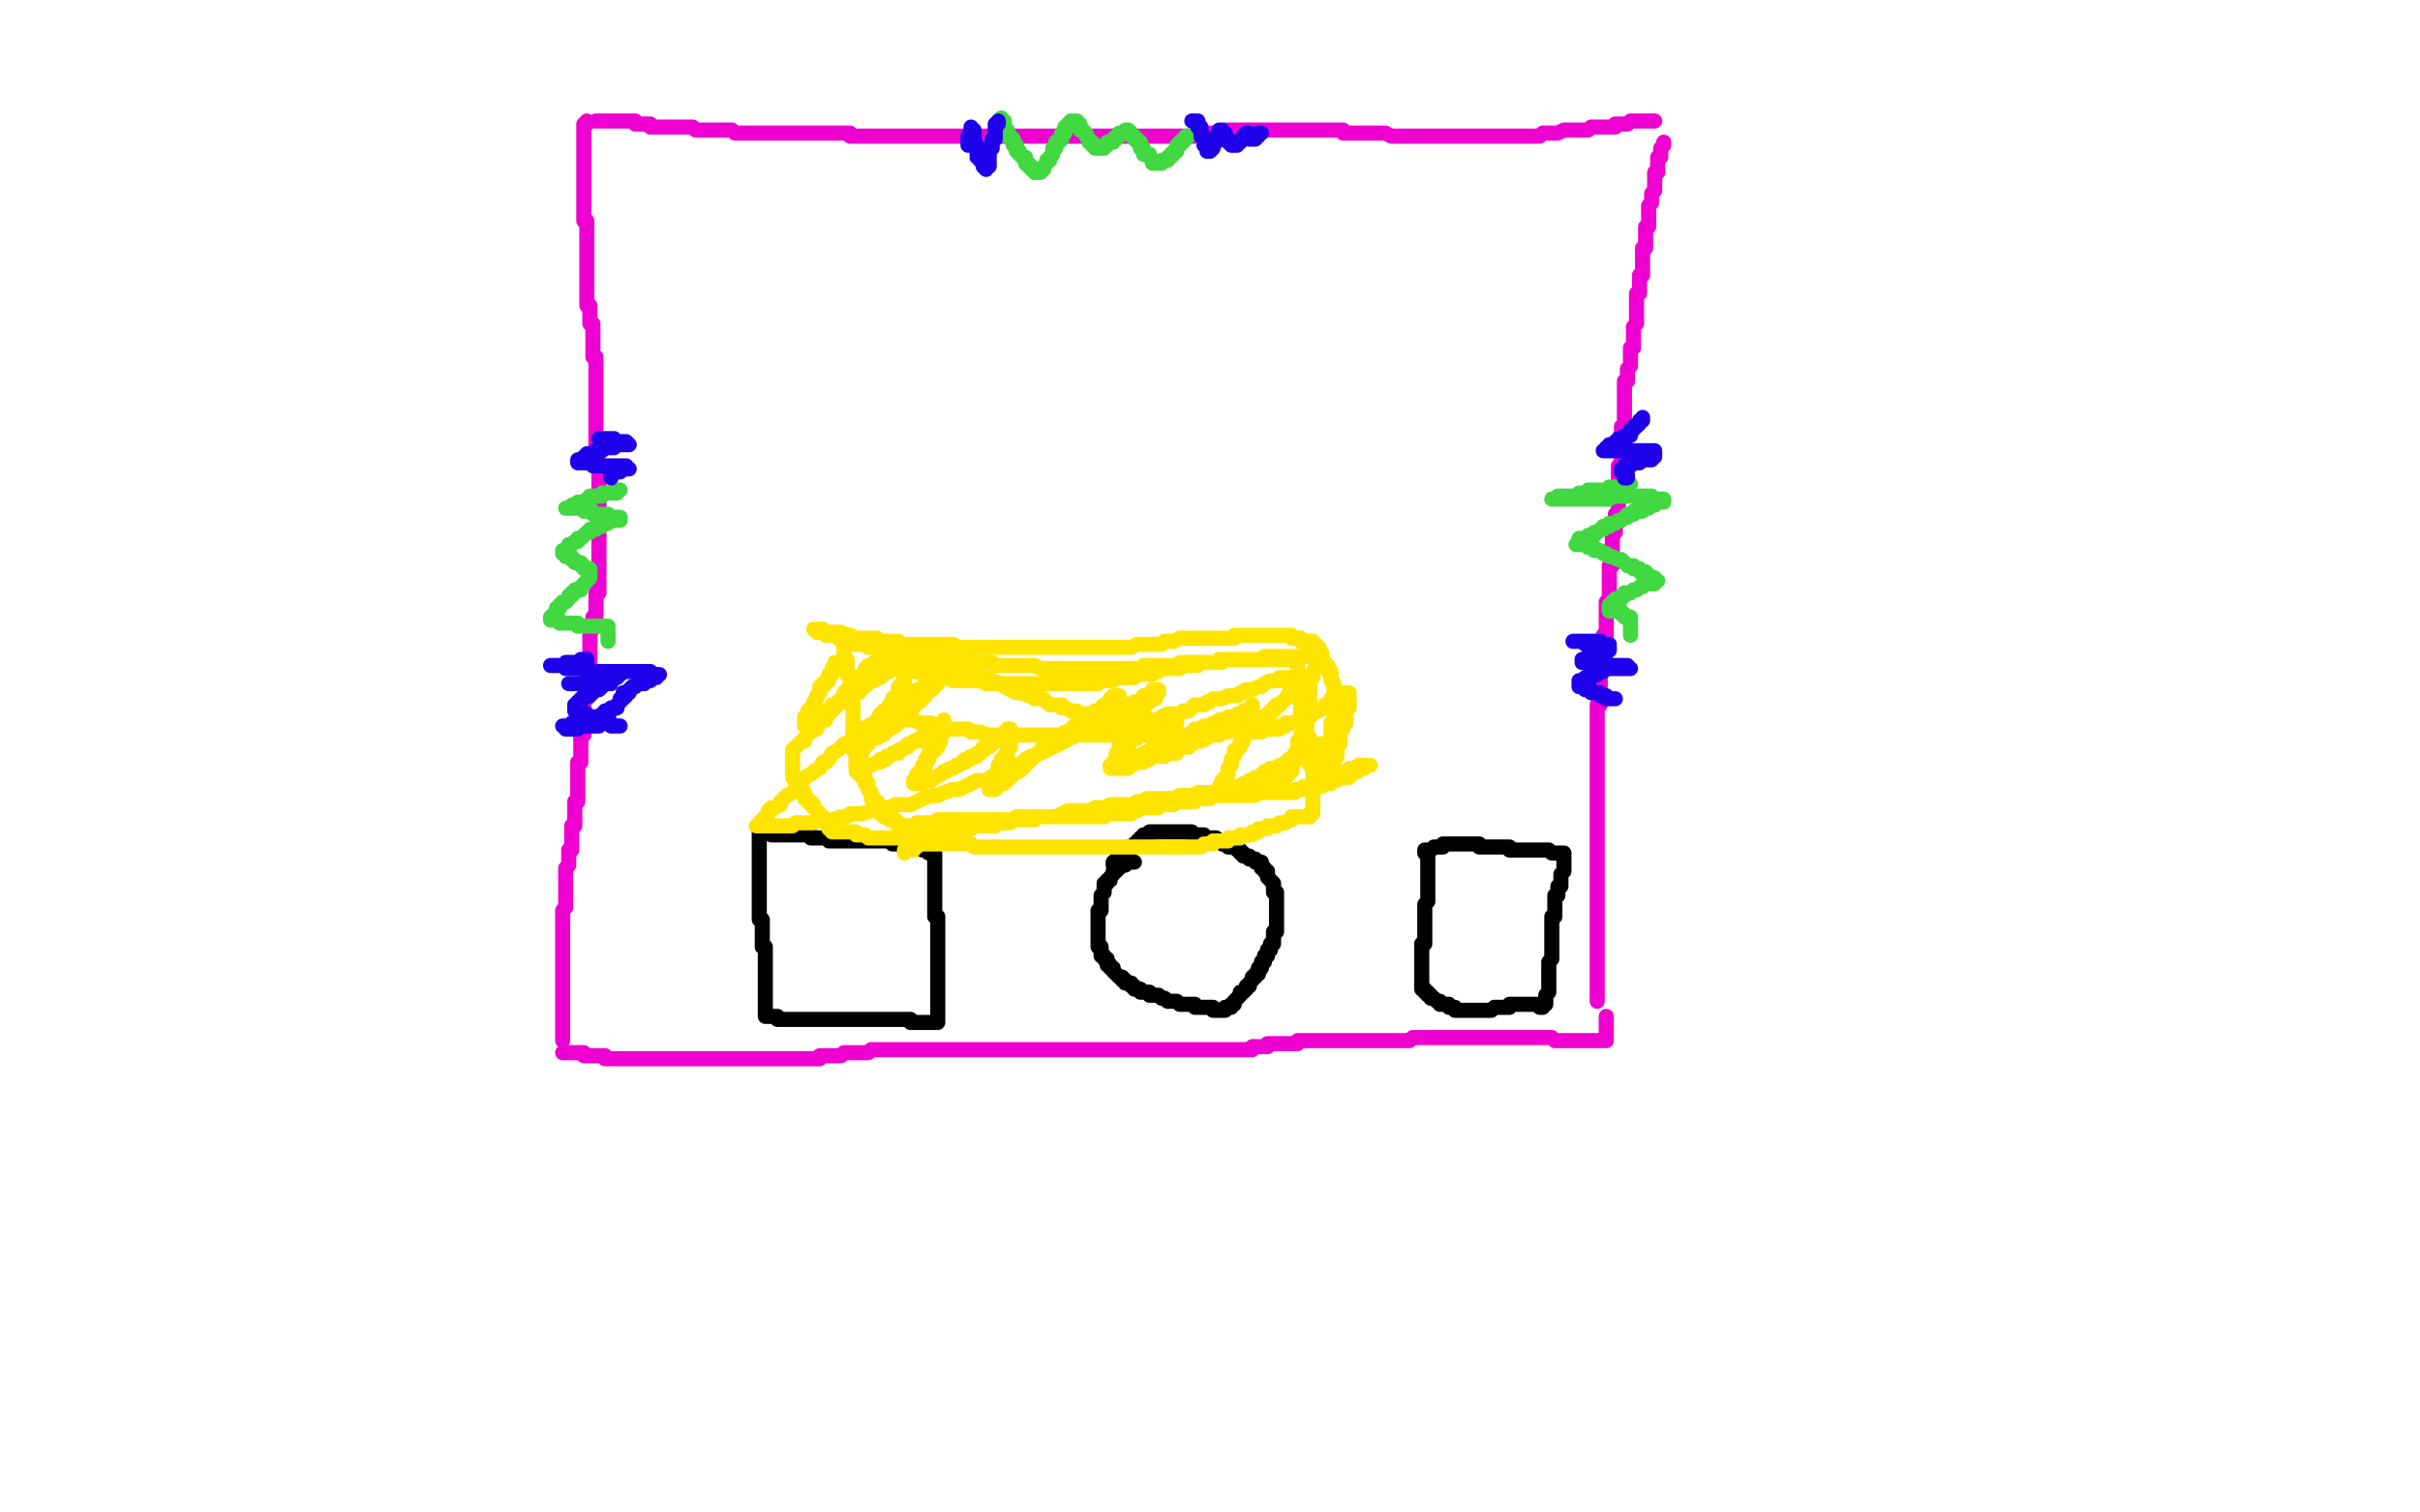 <?xml version="1.0" standalone="no"?>
<!DOCTYPE svg PUBLIC "-//W3C//DTD SVG 1.1//EN"
"http://www.w3.org/Graphics/SVG/1.1/DTD/svg11.dtd">

<svg width="800" height="500" version="1.1" xmlns="http://www.w3.org/2000/svg" xmlns:xlink="http://www.w3.org/1999/xlink" style="stroke-antialiasing: false"><desc>This SVG has been created on https://colorillo.com/</desc><rect x='0' y='0' width='800' height='500' style='fill: rgb(255,255,255); stroke-width:0' /><polyline points="547,40 546,40 546,40 545,40 545,40 544,40 544,40 543,40 543,40 542,40 542,40 541,40 541,40 540,40 540,40 539,40 539,40 538,41 538,41 537,41 537,41 536,41 536,41 535,41 535,41 534,41 534,41 534,42 534,42 533,42 533,42 532,42 532,42 531,42 531,42 530,42 530,42 529,42 529,42 528,42 528,42 527,42 527,42 526,42 526,42 525,43 525,43 524,43 524,43 523,43 523,43 522,43 522,43 521,43 521,43 520,43 520,43 519,43 519,43 518,43 518,43 517,43 517,43 515,44 515,44 513,44 513,44 512,44 512,44 510,44 510,44 509,45 509,45 508,45 508,45 507,45 507,45 506,45 506,45 505,45 505,45 503,45 503,45 496,45 495,45 493,45 492,45 490,45 489,45 488,45 487,45 486,45 485,45 484,45 483,45 482,45 480,45 479,45 477,45 476,45 474,45 473,45 472,45 471,45 470,45 469,45 468,45 467,45 465,45 464,45 463,45 462,45 461,45 460,45 458,44 457,44 456,44 455,44 454,44 453,44 452,44 451,44 450,44 449,44 448,44 447,44 446,44 445,44 444,44 444,43 443,43 442,43 441,43 440,43 439,43 438,43 437,43 436,43 435,43 434,43 433,43 432,43 431,43 430,43 429,43 428,43 427,43 426,43 425,43 424,43 423,43 422,43 421,43 420,43 419,43 418,43 417,43 416,43 415,43 414,43 412,43 410,43 409,43 408,43 407,43 406,43 405,43 404,44 403,44 402,44 401,44 400,44 399,44 398,44 397,44 396,44 395,45 394,45 393,45 392,45 391,45 389,45 388,45 387,45 386,45 385,45 384,45 383,45 382,45 381,45 380,45 379,45 378,45 377,45 376,45 375,45 374,45 373,45 372,45 371,45 370,45 369,45 368,45 367,45 366,45 365,45 364,45 363,45 362,45 361,45 360,45 359,45 358,45 357,45 356,45 355,45 354,45 353,45 352,45 351,45 350,45 349,45 348,45 347,45 346,45 345,45 344,45 343,45 342,45 341,45 340,45 339,45 338,45 337,45 336,45 335,45 334,45 333,45 332,45 331,45 330,45 329,45 328,45 327,45 326,45 325,45 324,45 323,45 322,45 321,45 320,45 319,45 318,45 317,45 316,45 315,45 314,45 313,45 312,45 311,45 310,45 309,45 308,45 307,45 306,45 305,45 304,45 303,45 302,45 301,45 300,45 299,45 298,45 297,45 296,45 295,45 294,45 293,45 292,45 291,45 290,45 289,45 288,45 287,45 286,45 285,45 284,45 283,45 282,45 281,45 281,44 280,44 279,44 278,44 277,44 276,44 275,44 274,44 273,44 272,44 271,44 270,44 269,44 268,44 267,44 266,44 265,44 264,44 263,44 262,44 261,44 260,44 259,44 258,44 257,44 256,44 255,44 254,44 253,44 252,44 251,44 250,44 249,44 248,44 247,44 246,44 245,44 244,44 243,44 242,43 241,43 240,43 239,43 238,43 237,43 236,43 235,43 234,43 233,43 232,43 231,43 230,43 229,42 228,42 227,42 226,42 225,42 224,42 223,42 222,42 221,42 220,42 219,42 218,42 217,42 216,42 215,42 215,41 214,41 213,41 212,41 211,41 210,41 210,40 209,40 208,40 207,40 206,40 205,40 204,40 203,40 202,40 201,40 200,40 199,40 198,40 197,40" style="fill: none; stroke: #ed00d0; stroke-width: 5; stroke-linejoin: round; stroke-linecap: round; stroke-antialiasing: false; stroke-antialias: 0; opacity: 1.0"/>
<polyline points="194,40 194,41 194,41 193,41 193,41 193,42 193,42 193,43 193,43 193,44 193,44 193,45 193,45 193,46 193,46 193,47 193,47 193,48 193,48 193,49 193,49 193,50 193,50 193,51 193,51 193,52 193,52 193,53 193,53 193,54 193,54 193,55 193,55 193,56 193,56 193,57 193,57 193,58 193,58 193,59 193,59 193,60 193,60 193,61 193,61 193,62 193,62 193,63 193,63 193,64 193,64 193,65 193,65 193,66 193,66 193,67 193,68 193,69 193,70 193,71 193,72 193,73 194,73 194,74 194,75 194,76 194,77 194,78 194,79 194,80 194,81 194,82 194,83 194,84 194,85 194,86 194,87 194,88 194,89 194,90 194,91 194,92 194,93 194,94 194,95 194,96 194,97 194,98 194,99 194,100 194,101 195,101 195,102 195,103 195,104 195,105 195,106 195,107 196,107 196,108 196,109 196,110 196,111 196,112 196,113 196,114 196,115 196,116 196,117 196,118 197,118 197,119 197,120 197,121 197,122 197,123 197,124 197,125 197,126 197,127 197,128 197,129 197,130 197,131 197,132 197,133 197,134 197,135 197,136 197,137 197,138 197,139 197,140 197,141 197,142 197,143 197,144 197,145 197,146 197,147 197,148 197,149 197,150 197,151 197,152 198,153 198,154 198,155 198,156 198,157 198,158 198,159 198,160 198,161 198,162 198,163 198,164 198,165 198,166 198,167 198,168 198,169 198,170 198,171 198,172 198,173 198,174 198,175 198,176 198,177 198,178 198,179 198,180 198,181 198,182 198,183 198,184 198,185 198,186 198,187 198,188 198,189 198,190 198,191 198,192 198,193 198,194 198,195 198,196 197,196 197,197 197,198 197,199 197,200 197,201 197,202 197,203 197,204 196,204 196,205 196,206 196,207 196,208 195,208 195,209 195,210 195,211 195,212 195,213 195,214 195,215 195,216 195,217 195,218 195,219 195,220 194,220 194,221 194,222 194,223 194,224 194,225 194,226 194,227 194,228 194,229 194,230 194,231 193,231 193,232 193,233 193,234 193,235 193,236 193,237 193,238 193,239 193,240 193,241 193,242 193,243 192,243 192,244 192,245 192,246 192,247 192,248 192,249 192,250 192,251 192,252 191,252 191,253 191,254 191,255 191,256 191,257 191,258 191,259 191,260 191,261 191,262 191,263 191,264 191,265 190,265 190,266 190,267 190,268 190,269 190,270 190,271 190,272 190,273 189,273 189,274 189,275 189,276 189,277 189,278 189,279 189,280 189,281 188,281 188,282 188,283 188,284 188,285 188,286 187,287 187,288 187,289 187,290 187,291 187,292 187,293 187,294 187,295 187,296 187,297 187,298 187,299 187,300 186,301 186,302 186,303 186,304 186,305 186,306 186,307 186,308 186,309 186,310 186,311 186,312 186,313 186,314 186,315 186,316 186,317 186,318 186,319 186,320 186,321 186,322 186,323 186,324 186,325 186,326 186,327 186,328 186,329 186,330 186,331 186,332 186,333 186,334 186,335 186,336 186,337 186,338 186,339 186,340 186,341 186,342 186,343 186,344" style="fill: none; stroke: #ed00d0; stroke-width: 5; stroke-linejoin: round; stroke-linecap: round; stroke-antialiasing: false; stroke-antialias: 0; opacity: 1.0"/>
<polyline points="550,47 550,48 550,48 549,49 549,49 549,50 549,50 549,51 549,51 549,52 549,52 548,52 548,52 548,53 548,53 548,54 548,54 548,55 548,55 548,56 548,56 548,57 548,57 547,57 547,57 547,58 547,58 547,59 547,59 547,60 547,60 547,61 547,61 547,62 547,62 547,63 547,63 546,64 546,64 546,65 546,65 546,66 546,66 546,67 546,67 545,68 545,68 545,69 545,69 545,70 545,70 545,71 545,71 545,72 545,72 545,73 545,73 545,74 545,74 545,75 545,75 544,75 544,75 544,76 544,76 544,77 544,77 544,78 544,78 544,79 544,79 544,80 544,80 544,81 544,81 544,82 544,82 543,82 543,82 543,83 543,83 543,84 543,84 543,85 543,85 543,86 543,86 543,87 543,87 543,88 543,88 543,89 543,89 543,90 543,90 543,91 543,91 542,91 542,91 542,92 542,92 542,93 542,93 542,94 542,95 542,96 542,97 541,97 541,98 541,99 541,100 541,101 541,102 541,103 541,104 541,105 541,106 541,107 540,108 540,109 540,110 540,111 540,112 540,113 540,114 540,115 539,115 539,116 539,117 539,118 539,119 539,120 539,121 538,122 538,123 538,124 538,125 538,126 537,126 537,127 537,128 537,129 537,130 537,131 537,132 537,133 537,134 537,135 537,136 537,137 537,138 537,139 537,140 537,141 536,141 536,142 536,143 536,144 536,145 536,146 536,147 536,148 536,149 536,150 536,151 536,152 536,153 536,154 535,154 535,155 535,156 535,157 535,158 535,159 535,160 535,161 535,162 535,163 535,164 535,165 535,166 535,167 535,168 535,169 535,170 534,170 534,171 534,172 534,173 534,174 534,175 534,176 533,176 533,177 533,178 533,179 533,180 533,181 533,182 533,183 533,184 533,185 533,186 533,187 532,187 532,188 532,189 532,190 532,191 532,192 532,193 532,194 532,195 532,196 532,197 532,198 532,199 531,199 531,200 531,201 531,202 531,203 531,204 531,205 531,206 531,207 531,208 531,209 531,210 530,210 530,211 530,212 530,213 530,214 530,215 530,216 530,217 530,218 529,218 529,219 529,220 529,221 529,222 529,223 529,224 529,225 529,226 529,227 529,228 529,229 529,230 529,231 529,232 529,233 528,233 528,234 528,235 528,236 528,237 528,238 528,239 528,240 528,241 528,242 528,243 528,244 528,245 528,246 528,247 528,248 528,249 528,250 528,251 528,252 528,253 528,254 528,255 528,256 528,257 528,258 528,259 528,260 528,261 528,262 528,263 528,264 528,265 528,266 528,267 528,268 528,269 528,270 528,271 528,272 528,273 528,274 528,275 528,276 528,277 528,278 528,279 528,280 528,281 528,282 528,283 528,284 528,285 528,286 528,287 528,288 528,289 528,290 528,291 528,292 528,293 528,294 528,295 528,296 528,297 528,298 528,299 528,300 528,301 528,302 528,303 528,304 528,305 528,306 528,307 528,308 528,309 528,310 528,311 528,312 528,313 528,314 528,315 528,316 528,317 528,318 528,319 528,320 528,321 528,322 528,323 528,324 528,325 528,326 528,327 528,328 528,329 528,330 528,331" style="fill: none; stroke: #ed00d0; stroke-width: 5; stroke-linejoin: round; stroke-linecap: round; stroke-antialiasing: false; stroke-antialias: 0; opacity: 1.0"/>
<polyline points="186,348 187,348 187,348 188,348 189,348 190,348 191,348 192,348 193,348 193,349 194,349 195,349 196,349 197,349 198,349 199,349 200,349 200,350 201,350 202,350 203,350 204,350 205,350 206,350 207,350 208,350 209,350 210,350 211,350 212,350 213,350 214,350 215,350 216,350 217,350 218,350 219,350 220,350 221,350 222,350 223,350 224,350 225,350 226,350 227,350 228,350 229,350 230,350 231,350 232,350 233,350 234,350 235,350 236,350 237,350 238,350 239,350 240,350 241,350 242,350 243,350 244,350 245,350 246,350 247,350 248,350 249,350 250,350 251,350 252,350 253,350 254,350 255,350 256,350 257,350 258,350 259,350 260,350 261,350 262,350 263,350 264,350 265,350 266,350 267,350 268,350 269,350 270,350 271,350 271,349 272,349 273,349 274,349 275,349 276,349 277,349 278,349 279,348 280,348 281,348 282,348 283,348 284,348 285,348 286,348 287,348 288,347 289,347 290,347 291,347 292,347 293,347 294,347 295,347 296,347 297,347 298,347 299,347 300,347 301,347 302,347 303,347 304,347 305,347 306,347 307,347 308,347 309,347 310,347 311,347 312,347 313,347 314,347 315,347 316,347 317,347 318,347 319,347 320,347 321,347 322,347 323,347 324,347 325,347 326,347 327,347 328,347 329,347 330,347 331,347 332,347 333,347 334,347 335,347 336,347 337,347 338,347 339,347 340,347 341,347 342,347 343,347 344,347 345,347 346,347 347,347 348,347 349,347 350,347 351,347 352,347 353,347 354,347 355,347 356,347 357,347 358,347 359,347 360,347 361,347 362,347 363,347 364,347 365,347 366,347 367,347 368,347 369,347 370,347 371,347 372,347 373,347 374,347 375,347 376,347 377,347 378,347 379,347 380,347 381,347 382,347 383,347 384,347 385,347 386,347 387,347 388,347 389,347 390,347 391,347 392,347 393,347 394,347 395,347 396,347 397,347 398,347 399,347 400,347 401,347 402,347 403,347 404,347 405,347 406,347 407,347 408,347 409,347 410,347 411,347 412,347 413,347 414,347 414,346 415,346 416,346 417,346 418,346 419,346 419,345 420,345 421,345 422,345 423,345 424,345 425,345 426,345 427,345 428,345 429,345 429,344 430,344 431,344 432,344 433,344 434,344 435,344 436,344 437,344 438,344 439,344 440,344 441,344 442,344 443,344 444,344 445,344 446,344 447,344 448,344 449,344 450,344 451,344 452,344 453,344 454,344 455,344 456,344 457,344 458,344 459,344 460,344 461,344 462,344 463,344 464,344 465,344 466,344 467,343 468,343 469,343 470,343 471,343 472,343 473,343 474,343 475,343 476,343 477,343 478,343 479,343 480,343 481,343 482,343 483,343 484,343 485,343 486,343 487,343 488,343 489,343 490,343 491,343 492,343 493,343 494,343 495,343 496,343 497,343 498,343 499,343 500,343 501,343 502,343 503,343 504,343 505,343 506,343 507,343 508,343 509,343 510,343 511,343 512,343 513,343 514,344 515,344 516,344 517,344 518,344 519,344 520,344 521,344 522,344 523,344 524,344 525,344 526,344 527,344 528,344 529,344 530,344 531,344 531,343 531,342 531,341 531,340 531,339 531,338 531,337 531,336" style="fill: none; stroke: #ed00d0; stroke-width: 5; stroke-linejoin: round; stroke-linecap: round; stroke-antialiasing: false; stroke-antialias: 0; opacity: 1.0"/>
<polyline points="205,162 204,162 204,162 204,163 204,163 203,163 203,163 202,163 202,163 201,163 201,163 200,163 200,163 199,163 199,163 199,164 199,164 198,164 198,164 197,164 197,164 196,164 196,164 195,164 195,164 195,165 195,165 194,165 194,165 194,166 194,166 193,166 193,166 192,166 192,166 191,166 191,166 191,167 191,167 190,167 190,167 189,167 189,167 188,168 188,168 187,168 187,168 188,168 189,168 190,168 191,168 192,168 193,168 193,169 194,169 195,169 196,169 196,170 197,170 198,170 199,170 200,170 201,170 201,171 202,171 203,171 204,171 205,171 205,172 204,172 203,172 202,172 201,172 201,173 200,173 199,174 198,174 197,174 197,175 196,175 195,175 195,176 194,176 193,177 192,178 191,178 191,179 190,179 189,180 188,180 188,181 188,182 187,182 186,182 186,183 187,183 187,184 188,184 189,184 189,185 190,185 190,186 191,186 192,186 192,187 193,187 193,188 194,188 195,188 195,189 195,190 195,191 194,192 193,193 192,194 192,195 191,195 190,195 190,196 189,196 189,197 188,197 188,198 187,199 186,199 185,200 185,201 184,201 184,202 184,203 183,203 183,204 182,204 182,205 183,205 184,205 185,205 185,206 186,206 187,206 188,206 189,206 190,206 191,206 191,207 192,207 193,207 194,207 195,207 196,207 197,207 198,207 199,207 200,207 201,207 201,208 201,209 201,210 201,211 201,212" style="fill: none; stroke: #41d841; stroke-width: 5; stroke-linejoin: round; stroke-linecap: round; stroke-antialiasing: false; stroke-antialias: 0; opacity: 1.0"/>
<polyline points="331,39 331,40 331,40 332,40 332,40 332,41 332,41 332,42 332,42 332,43 332,43 333,43 333,43 333,44 333,44 333,45 333,45 334,45 334,45 334,46 334,46 335,46 335,46 335,47 335,47 335,48 335,48 336,48 336,48 336,49 336,49 336,50 336,50 337,50 337,50 337,51 337,51 338,52 338,52 339,52 339,52 339,53 339,53 339,54 339,54 340,54 340,54 340,55 340,55 341,55 341,55 341,56 341,56 342,56 342,56 342,57 342,57 343,57 344,57 344,56 345,56 345,55 346,54 346,53 347,53 347,52 348,51 348,50 348,49 349,49 349,48 349,47 350,47 350,46 351,46 351,45 351,44 352,44 352,43 352,42 353,42 353,41 354,41 354,40 355,40 356,40 356,41 357,41 357,42 357,43 358,43 359,44 359,45 360,46 360,47 361,47 361,48 362,48 362,49 363,49 364,49 365,49 365,48 366,48 366,47 367,47 368,47 368,46 369,46 369,45 370,45 370,44 371,44 372,44 372,43 373,43 374,44 374,45 375,45 375,46 376,46 376,47 377,47 377,48 377,49 378,49 378,50 378,51 379,51 380,51 380,52 381,53 381,54 382,54 383,54 384,54 384,53 385,53 386,53 386,52 387,52 387,51 388,51 388,50 389,50 389,49 389,48 390,48 390,47 391,47 391,46 392,46 392,45 393,45" style="fill: none; stroke: #41d841; stroke-width: 5; stroke-linejoin: round; stroke-linecap: round; stroke-antialiasing: false; stroke-antialias: 0; opacity: 1.0"/>
<polyline points="539,160 538,160 538,160 537,161 537,161 536,161 536,161 534,161 534,161 533,161 533,161 532,161 532,161 532,162 532,162 531,162 531,162 530,162 530,162 529,162 529,162 528,162 528,162 527,162 527,162 526,162 526,162 525,162 525,162 525,163 525,163 524,163 524,163 523,163 523,163 522,163 522,163 521,164 521,164 520,164 520,164 519,164 519,164 518,164 518,164 517,164 517,164 516,164 516,164 515,164 515,164 515,165 515,165 514,165 514,165 513,165 513,165 514,165 515,165 516,165 517,165 518,165 519,165 520,165 521,165 522,165 523,165 524,165 525,165 526,165 527,165 528,165 529,165 530,165 531,165 532,165 533,164 535,164 537,164 538,164 540,164 541,164 542,164 543,164 544,164 545,164 546,164 546,165 547,165 548,165 549,165 550,165 550,166 549,166 548,166 547,166 547,167 546,167 545,168 544,168 543,168 543,169 542,169 541,169 540,169 540,170 539,170 538,170 538,171 537,171 536,172 535,172 534,173 533,173 532,173 532,174 531,174 530,174 530,175 529,175 528,176 527,176 527,177 526,177 525,177 525,178 524,178 523,178 522,178 522,179 521,180 522,180 523,180 524,180 525,181 526,181 527,181 527,182 528,182 529,182 530,183 531,183 532,184 533,184 535,185 536,185 537,186 538,187 539,187 540,187 540,188 541,188 542,188 542,189 543,189 544,189 544,190 545,190 545,191 546,191 547,191 547,192 548,192 547,192 547,193 546,193 545,193 544,193 543,193 543,194 542,194 541,195 540,195 539,196 538,196 537,196 537,197 536,197 536,198 535,198 534,198 534,199 533,199 533,200 532,200 532,201 532,202 533,202 534,202 535,202 536,202 536,203 537,203 537,204 538,204 539,204 539,205 539,206 539,207 539,208 539,209 539,210" style="fill: none; stroke: #41d841; stroke-width: 5; stroke-linejoin: round; stroke-linecap: round; stroke-antialiasing: false; stroke-antialias: 0; opacity: 1.0"/>
<polyline points="330,40 330,41 330,41 329,41 329,41 329,42 329,42 329,43 329,43 329,44 329,44 329,45 329,45 329,46 329,46 328,46 328,46 328,47 328,47 328,48 328,48 328,49 328,49 327,49 327,49 327,50 327,50 327,51 327,51 327,52 327,52 327,53 327,53 327,54 327,54 327,55 327,55 326,55 326,55 326,56 326,56 325,55 325,54 325,53 324,53 324,52 323,52 323,51 323,50 323,49 323,48 322,47 322,46 322,45 322,44 322,43 321,43 321,42 321,43 321,44 321,45 321,46 321,47 321,46 321,45 320,45 320,46 320,47 320,48" style="fill: none; stroke: #1e00e9; stroke-width: 5; stroke-linejoin: round; stroke-linecap: round; stroke-antialiasing: false; stroke-antialias: 0; opacity: 1.0"/>
<polyline points="394,40 395,40 395,40 396,40 396,40 396,41 396,41 396,42 396,42 397,42 397,42 397,43 397,43 397,44 397,44 397,45 397,45 398,45 398,45 398,46 398,46 398,47 398,47 398,48 398,48 399,48 399,48 399,49 399,49 399,50 399,50 400,50 400,50 401,49 401,48 402,47 402,46 402,45 403,45 403,44 403,43 404,43 404,44 405,44 405,45 405,46 406,46 406,47 407,47 407,48 408,48 409,48 409,47 410,47 410,46 411,46 411,45 412,44 413,44 413,45 413,46 414,46 415,46 415,45 416,45 416,44 417,44" style="fill: none; stroke: #1e00e9; stroke-width: 5; stroke-linejoin: round; stroke-linecap: round; stroke-antialiasing: false; stroke-antialias: 0; opacity: 1.0"/>
<polyline points="543,138 543,139 543,139 542,139 542,139 542,140 542,140 541,141 541,141 540,141 540,141 540,142 540,142 539,142 539,142 539,143 539,143 539,144 539,144 538,144 538,144 537,144 537,144 537,145 537,145 536,145 536,145 535,145 535,145 535,146 535,146 534,146 534,146 534,147 534,147 533,147 533,147 532,147 532,147 532,148 531,148 531,149 530,149 531,149 532,149 533,149 534,149 535,149 536,149 537,149 538,149 539,149 540,149 541,149 542,149 543,149 544,149 545,149 546,149 547,149 547,150 547,151 546,151 546,152 545,152 544,152 543,152 542,153 541,153 540,153 539,154 538,154 537,154 537,155 536,155 536,156 537,156 537,157 538,157 538,158 537,158" style="fill: none; stroke: #1e00e9; stroke-width: 5; stroke-linejoin: round; stroke-linecap: round; stroke-antialiasing: false; stroke-antialias: 0; opacity: 1.0"/>
<polyline points="532,213 531,213 531,213 530,213 530,213 529,213 529,213 529,212 529,212 528,212 528,212 527,212 527,212 526,212 526,212 525,212 525,212 524,212 524,212 523,212 523,212 522,212 522,212 521,212 521,212 520,212 520,212 521,212 522,212 523,212 524,212 524,213 525,213 526,213 527,213 528,213 529,213 530,213 531,213 531,214 532,214 532,215 531,215 531,216 530,216 529,216 528,216 527,217 526,217 525,217 524,218 523,218 523,219 524,219 525,219 526,219 526,220 527,220 528,220 530,220 531,220 532,220 533,220 534,220 535,220 536,220 537,220 538,220 538,221 539,221 538,221 537,221 536,221 535,221 534,221 533,221 532,221 531,221 530,222 529,222 528,223 527,223 526,223 526,224 525,224 524,224 524,225 523,225 522,225 522,226 522,227 523,227 524,227 524,228 525,228 526,228 526,229 527,229 528,229 529,229 529,230 530,230 531,230 531,231 532,231 533,231 534,231" style="fill: none; stroke: #1e00e9; stroke-width: 5; stroke-linejoin: round; stroke-linecap: round; stroke-antialiasing: false; stroke-antialias: 0; opacity: 1.0"/>
<polyline points="194,219 194,218 194,218 193,218 193,218 192,218 192,218 192,219 192,219 191,219 191,219 190,219 190,219 189,219 189,219 188,219 188,219 187,219 187,219 187,220 187,220 186,220 186,220 185,220 185,220 184,220 184,220 183,220 183,220 182,220 183,220 184,220 185,220 186,220 187,221 188,221 189,221 191,221 192,221 193,221 194,222 195,222 196,222 197,222 198,222 199,222 200,222 202,222 203,222 204,222 205,222 206,222 208,222 209,222 210,222 211,222 212,222 213,222 214,222 215,222 215,223 216,223 217,223 218,223 217,223 217,224 216,224 215,224 215,225 214,225 213,225 213,226 212,226 211,226 210,227 209,227 208,228 208,229 207,229 206,229 206,230 207,230 206,231 205,231 205,232 204,233 204,234 203,234 202,234 202,235 201,235 200,235 200,236 199,236 198,237 197,237 196,238 195,238 194,238 193,239 192,239 191,239 190,239 189,239 189,240 188,240 187,240 186,240 187,240 188,240 189,240 190,240 191,240 192,240 193,240 194,240 195,240 196,240 197,240 198,240 197,240 196,240 195,240 194,240 193,240 192,240 191,241 190,241 189,241 188,241 187,241" style="fill: none; stroke: #1e00e9; stroke-width: 5; stroke-linejoin: round; stroke-linecap: round; stroke-antialiasing: false; stroke-antialias: 0; opacity: 1.0"/>
<polyline points="201,145 200,145 200,145 199,145 199,145 198,145 198,145 199,145 200,145 201,145 202,145 203,145 203,146 204,146 205,146 206,146 207,146 208,147 207,147 206,147 205,147 204,147 203,147 203,148 202,148 201,148 200,148 199,149 198,149 197,149 197,150 196,150 195,150 194,150 194,151 193,151 193,152 192,152 191,152 191,153 192,153 193,153 194,153 195,153 196,153 196,154 197,154 198,154 199,154 200,154 201,154 202,154 203,154 204,154 205,154 206,154 207,154 207,155 208,155 207,155 206,155 205,155 205,156 204,156 203,156 202,156 202,157 202,158" style="fill: none; stroke: #1e00e9; stroke-width: 5; stroke-linejoin: round; stroke-linecap: round; stroke-antialiasing: false; stroke-antialias: 0; opacity: 1.0"/>
<polyline points="205,223 204,223 204,223 204,224 204,224 203,224 203,224 202,224 202,224 201,224 201,224 200,224 200,224 199,224 199,224 198,224 198,224 198,225 198,225 197,225 197,225 196,225 196,225 195,225 195,225 194,225 194,225 193,226 193,226 192,226 192,226 191,226 191,226 190,226 190,226 189,226 189,226 188,226 188,226 189,226 189,226 190,226 190,226 191,226 192,226 193,226 194,226 195,226 196,226 197,226 198,226 199,226 200,226 201,226 202,226 201,226 200,226 199,226 199,227 198,228 197,228 196,229 195,229 195,230 194,230 193,230 193,231 192,231 192,232 191,232 191,233 190,233 190,234 190,235 191,235 192,236 193,236 194,236 194,237 195,237 196,237 197,237 197,238 198,238 199,238 200,238 200,239 201,239 202,239 202,240 203,240 204,240 205,240" style="fill: none; stroke: #1e00e9; stroke-width: 5; stroke-linejoin: round; stroke-linecap: round; stroke-antialiasing: false; stroke-antialias: 0; opacity: 1.0"/>
<polyline points="251,273 251,274 251,274 251,275 251,275 251,276 251,276 251,277 251,277 251,278 251,278 251,279 251,279 251,280 251,280 251,281 251,281 251,282 251,282 251,283 251,283 251,284 251,284 251,285 251,285 251,286 251,286 251,287 251,287 251,288 251,288 251,289 251,289 251,290 251,290 251,291 251,291 251,292 251,292 251,293 251,293 251,294 251,294 251,295 251,295 251,296 251,297 251,298 251,299 251,300 251,301 251,302 251,303 251,304 252,304 252,305 252,306 252,307 252,308 252,309 252,312 252,313 253,313 253,314 253,315 253,316 253,317 253,318 253,319 253,320 253,321 253,322 253,323 253,324 253,325 253,326 253,327 253,328 253,329 253,330 253,331 253,332 253,333 253,334 253,335 253,336 254,336 255,336 256,336 257,336 257,337 258,337 259,337 260,337 261,337 262,337 263,337 264,337 265,337 266,337 267,337 268,337 269,337 270,337 271,337 272,337 273,337 274,337 275,337 276,337 277,337 278,337 279,337 280,337 281,337 282,337 283,337 284,337 285,337 286,337 287,337 288,337 289,337 290,337 291,337 292,337 293,337 294,337 295,337 296,337 297,337 298,337 299,337 300,337 301,337 301,338 302,338 303,338 304,338 305,338 306,338 307,338 308,338 309,338 310,338 310,337 310,336 310,335 310,334 310,333 310,332 310,331 310,330 310,329 310,328 310,327 310,326 310,325 310,324 310,323 310,322 310,321 310,320 310,319 310,318 310,317 310,316 310,315 310,314 310,313 310,312 310,311 310,310 310,309 310,308 310,307 310,306 310,305 310,304 310,303 309,303 309,302 309,301 309,300 309,299 309,298 309,297 309,296 309,295 309,294 309,293 309,292 309,291 309,290 309,289 309,288 309,287 309,286 309,285 309,284 309,283 309,282 308,282 307,282 307,281 306,281 305,281 305,280 304,280 303,280 302,280 301,279 300,279 299,279 298,279 297,279 296,279 295,279 294,278 293,278 292,278 291,278 290,278 289,278 288,278 287,278 286,278 285,278 284,278 283,278 282,278 281,278 280,278 279,278 278,278 277,278 276,278 275,278 274,278 274,277 272,277 271,277 270,277 269,277 268,277 268,276 267,276 266,276 265,276 264,276 263,276 262,276 261,276 260,276 259,276 258,276 257,276 256,276 255,276" style="fill: none; stroke: #000000; stroke-width: 5; stroke-linejoin: round; stroke-linecap: round; stroke-antialiasing: false; stroke-antialias: 0; opacity: 1.0"/>
<polyline points="472,282 472,283 472,283 472,284 472,284 472,285 472,285 472,286 472,286 472,287 472,287 472,288 472,288 472,289 472,289 472,290 472,290 472,291 472,291 472,292 472,292 472,293 472,293 472,294 472,294 472,295 472,295 472,296 472,296 472,297 472,297 472,298 472,298 471,299 471,299 471,300 471,300 471,301 471,301 471,302 471,302 471,303 471,303 471,304 471,304 471,305 471,305 471,306 471,306 471,307 471,307 471,308 471,308 471,309 471,309 471,310 471,310 471,311 471,311 471,312 471,312 470,312 470,312 470,313 470,313 470,314 470,314 470,315 470,315 470,316 470,316 470,317 470,317 470,318 470,318 470,319 470,319 470,320 470,320 470,321 470,321 470,322 470,322 470,323 470,324 470,325 470,326 470,327 471,327 471,328 472,328 472,329 473,329 473,330 474,330 475,331 476,331 476,332 477,332 478,332 479,332 479,333 480,333 481,333 481,334 482,334 483,334 484,334 485,334 486,334 487,334 488,334 489,334 490,334 491,334 492,334 493,334 494,333 495,333 496,333 497,333 498,333 499,333 499,332 500,332 501,332 502,332 503,332 504,332 505,332 506,332 507,332 508,332 509,333 510,333 510,332 511,332 511,331 511,330 511,329 512,328 512,327 512,326 512,325 512,324 512,323 512,322 512,321 512,320 512,319 512,318 513,317 513,316 513,315 513,314 513,313 513,312 513,311 513,309 513,308 513,307 513,306 513,305 513,304 513,303 514,303 514,302 514,301 514,300 514,299 514,298 514,297 514,296 515,296 515,295 515,294 515,293 516,293 516,292 516,291 516,290 516,289 517,288 517,287 517,286 517,285 517,284 517,283 517,282 516,282 515,282 514,282 513,282 512,281 511,281 510,281 509,281 508,281 507,281 506,281 505,281 504,281 503,281 502,281 501,281 500,281 499,281 499,280 498,280 497,280 496,280 495,280 494,280 493,280 492,280 491,280 490,280 489,280 489,279 488,279 487,279 486,279 485,279 484,279 483,279 482,279 481,279 480,279 479,279 478,279 477,279 477,280 476,280 475,280 474,280 473,281 472,281 471,281 471,282" style="fill: none; stroke: #000000; stroke-width: 5; stroke-linejoin: round; stroke-linecap: round; stroke-antialiasing: false; stroke-antialias: 0; opacity: 1.0"/>
<polyline points="375,285 374,285 374,285 373,285 373,285 372,285 372,285 372,286 372,286 371,286 371,286 370,286 370,286 370,287 370,287 369,287 369,287 369,288 369,288 368,288 368,288 368,289 368,289 367,290 367,290 367,291 367,291 366,291 366,291 366,292 366,292 365,292 365,292 365,293 365,293 365,294 365,294 365,295 365,295 364,296 364,296 364,297 364,297 364,298 364,298 364,299 364,299 364,300 364,300 364,301 364,301 363,301 363,301 363,302 363,302 363,303 363,304 363,305 363,306 363,307 363,308 363,309 363,310 363,311 363,312 363,313 364,313 364,314 364,315 364,316 365,316 365,317 366,317 366,318 366,319 367,319 367,320 368,320 368,321 369,322 370,323 371,323 371,324 372,324 372,325 373,325 374,325 374,326 375,326 375,327 376,327 377,327 377,328 378,328 379,328 380,328 380,329 381,329 382,329 383,329 384,330 385,330 386,331 387,331 388,331 389,331 390,332 391,332 392,332 393,332 394,332 395,332 395,333 396,333 397,333 398,333 399,333 400,333 401,333 401,334 402,334 403,334 404,334 405,334 405,333 406,333 407,333 407,332 408,332 408,331 409,330 410,329 410,328 411,328 412,327 412,326 413,326 413,325 414,324 414,323 415,323 415,322 416,322 416,321 416,320 417,320 417,319 417,318 418,318 418,317 418,316 419,316 419,315 419,314 420,314 420,313 420,312 421,312 421,311 421,310 421,309 421,308 422,308 422,307 422,306 422,305 422,304 422,303 422,302 422,301 422,300 422,299 422,298 422,297 422,296 422,295 421,295 421,294 421,293 421,292 420,291 419,290 419,289 419,288 418,288 418,287 417,287 417,286 417,285 416,285 415,285 415,284 414,284 413,284 413,283 412,283 411,283 411,282 410,282 410,281 409,281 408,280 407,280 406,280 406,279 405,279 404,279 404,278 403,278 402,278 402,277 401,277 400,277 399,277 398,277 398,276 397,276 396,276 395,276 394,276 394,275 393,275 392,275 391,275 390,275 389,275 388,275 387,275 386,275 385,275 384,275 383,275 382,275 381,275 380,275 380,276 379,276 378,276 378,277 377,277 377,278 376,278 376,279 375,279 375,280 374,280 373,280 373,281 372,282 371,282 371,283 370,284 369,284 369,285 368,285 368,286" style="fill: none; stroke: #000000; stroke-width: 5; stroke-linejoin: round; stroke-linecap: round; stroke-antialiasing: false; stroke-antialias: 0; opacity: 1.0"/>
<polyline points="276,219 276,220 276,220 276,221 276,221 275,221 275,221 275,222 275,222 275,223 275,223 274,223 274,223 274,224 274,224 274,225 274,225 273,225 273,225 273,226 273,226 272,226 272,226 272,227 272,227 271,227 271,227 271,228 271,228 271,229 271,229 270,230 270,230 270,231 270,231 269,232 269,232 269,233 269,233 269,234 269,234 268,234 268,234 268,235 268,235 267,235 267,235 267,236 267,236 267,237 267,237 266,237 266,237 266,238 266,238 266,239 266,239 266,240 267,239 268,239 269,239 270,238 271,237 272,237 272,236 273,236 273,235 274,235 275,235 276,234 276,233 277,233 277,232 279,232 280,231 281,231 281,230 282,229 283,229 284,229 284,228 285,227 286,227 287,226 288,225 289,225 290,224 291,224 291,223 292,223 293,222 294,222 294,221 295,221 296,221 297,221 298,221 298,220 298,221 298,222 299,222 299,223 299,224 299,225 299,226 298,226 298,227 297,227 297,228 297,229 296,230 296,231 295,231 295,232 294,233 294,234 293,235 292,236 292,237 291,238 291,239 290,240 290,241 289,241 289,242 289,243 288,243 288,244 287,245 287,246 286,247 285,248 285,249 284,250 284,251 284,252 283,252 283,253 283,254 283,255 284,255 284,254 285,254 286,254 287,253 288,253 290,252 291,252 291,251 293,251 293,250 294,250 295,249 296,249 297,249 297,248 298,248 299,247 300,247 300,246 301,246 302,245 303,245 304,245 304,244 305,244 306,243 306,242 307,242 308,242 308,241 309,241 309,240 310,240 311,239 312,239 312,238 312,239 312,240 312,241 312,242 311,243 311,244 311,245 310,245 310,246 310,247 309,247 309,248 308,248 308,249 307,249 307,250 307,251 306,251 306,252 306,253 305,253 305,254 304,255 304,256 303,256 303,257 303,258 302,258 302,259 303,259 304,259 305,259 305,258 306,258 307,258 308,258 308,257 309,257 311,256 312,255 313,255 314,254 315,254 316,253 317,253 318,252 319,252 319,251 320,251 321,251 321,250 322,250 323,250 323,249 324,249 325,248 325,247 326,247 327,247 327,246 328,246 329,245 330,245 330,244 330,243 332,243 332,242 333,242 333,241 334,241 334,242 334,243 334,244 334,245 334,246 334,247 333,248 333,249 333,250 332,250 332,251 331,251 331,252 331,253 330,253 330,254 330,255 329,256 329,257 329,258 328,258 328,259 328,260 328,261 327,261 328,261 329,261 330,260 330,259 331,259 332,259 332,258 333,258 334,257 335,256 336,255 337,255 337,254 338,254 338,253 339,253 340,252 341,251 342,250 343,249 344,249 344,248 345,247 347,246 348,246 348,245 349,245 349,244 350,243 351,243 352,242 353,242 354,241 355,241 355,240 356,239 357,239 357,238 358,238 359,238 359,237 360,237 361,237 361,236 362,235 363,235 364,235 364,234 365,234 365,233 366,233 367,232 367,231 368,231 368,230 369,230 370,230 370,231 370,232 371,232 371,233 371,234 371,235 371,236 371,237 371,238 371,239 371,240 371,241 371,242 371,243 371,244 371,245 370,245 370,246 370,247 370,248 370,249 369,249 369,250 369,251 370,251 371,251 372,251 373,251 374,251 375,251 376,250 377,250 378,249 379,249 380,248 381,248 382,247 383,247 385,246 386,245 387,245 388,245 388,244 389,244 390,244 391,243 392,243 393,243 394,242 395,242 395,241 396,241 397,241 398,241 398,240 399,240 400,240 401,240 401,239 402,239 403,238 404,238 405,238 406,237 407,237 408,237 409,237 409,236 410,236 411,236 411,235 412,235 413,234 414,234 414,233 414,234 414,235 414,236 414,237 414,238 414,239 414,240 413,240 413,241 412,241 412,242 412,243 411,243 411,244 411,245 410,245 410,246 410,247 409,248 408,248 408,249 408,250 407,251 407,252 407,253 406,254 406,255 406,256 405,257 404,258 404,259 404,260 403,260 403,261 404,261 405,261 406,261 407,261 408,261 409,261 409,260 410,260 411,259 412,259 413,259 413,258 414,258 415,257 416,257 417,257 417,256 418,256 418,255 419,255 420,255 420,254 421,254 422,254 423,253 424,253 425,252 426,252 426,251 427,251 428,251 428,250 429,250 430,250 430,249 431,249 432,249 433,249 433,248 434,248 434,247 435,247 435,246 436,246 437,246 437,247 437,248 437,249 437,250 437,251 437,252 436,252 436,253 436,254 436,255 436,256 436,257 435,257 435,258 435,259 435,260 436,260 437,260 437,259 438,259 439,259 440,259 440,258 441,258 442,258 443,257 444,257 445,257 446,257 446,256 447,256 447,255 448,255 449,255 450,254 451,254 452,253 453,253 452,253 451,253 450,253 449,253 449,254 448,254 447,254 446,254 446,255 445,255 444,256 443,256 442,256 442,257 441,257 440,257 440,256 440,255 441,254 441,253 441,252 441,251 442,250 442,249 442,248 442,247 442,246 443,246 443,245 443,243 443,242 444,241 444,240 444,239 445,239 445,238 445,237 445,236 445,235 445,234 446,234 446,233 446,232 446,231 446,230 446,229 445,229 444,229 444,230 443,230 442,231 441,231 440,231 440,232 439,233 438,233 438,234 437,234 436,235 435,235 434,236 433,237 432,237 431,237 431,238 430,238 429,238 428,239 427,239 426,239 425,239 425,240 424,240 423,240 423,241 422,241 421,241 420,241 419,241 418,241 417,241 417,242 416,242 415,242 414,242 413,242 412,242 413,242 414,241 414,240 415,240 416,239 417,238 418,238 418,237 419,236 420,236 420,235 421,235 421,234 422,234 422,233 423,233 424,232 425,231 426,230 426,229 427,228 427,227 428,227 428,226 428,225 428,224 427,224 426,224 425,224 424,224 423,224 423,225 422,225 420,225 418,226 417,227 416,227 414,228 412,228 411,229 410,229 409,230 408,230 407,230 406,230 404,231 403,231 401,231 400,232 399,232 398,233 396,233 395,233 394,234 393,235 391,235 390,236 389,236 388,236 387,236 386,236 384,237 383,238 382,238 381,238 380,238 379,239 378,239 377,239 376,240 375,240 374,240 374,241 373,241 372,241 372,242 372,241 372,240 373,240 374,239 374,238 375,238 375,237 376,237 376,236 377,235 378,235 378,234 379,233 379,232 380,232 380,231 381,231 382,231 382,230 382,229 383,229 383,228 382,228 381,228 381,229 380,230 378,230 378,231 376,232 375,232 374,233 372,234 371,235 370,236 367,236 366,237 365,239 362,239 361,240 360,241 357,242 356,243 354,244 352,245 350,246 348,247 346,248 344,249 341,250 339,251 338,252 336,253 333,254 331,255 329,256 326,258 323,258 321,259 319,260 317,261 315,261 312,262 310,263 308,263 305,264 303,265 301,266 299,266 296,266 294,267 292,267 290,268 288,268 285,269 283,269 281,269 280,270 278,270 275,271 273,271 271,271 269,272 268,272 266,272 265,272 263,272 262,273 260,273 259,273 258,273 256,273 255,273 254,273 253,273 252,273 251,273 250,273 251,272 252,271 253,270 254,269 254,268 255,267 256,267 258,266 258,265 260,263 262,262 263,261 264,260 265,259 266,257 268,256 269,255 271,254 272,252 273,252 274,251 275,249 277,248 278,247 279,246 281,245 282,244 284,242 285,241 287,240 289,239 290,238 291,236 293,236 294,234 296,234 297,232 298,231 300,231 300,230 302,230 302,229 303,228 304,228 305,227 306,227 306,226 307,226 308,226 309,225 310,225 310,224 311,224 310,224 310,225 310,226 309,226 309,227 308,228 307,228 306,229 306,230 305,231 304,232 303,232 302,233 302,234 301,234 301,235 300,235 299,236 298,236 298,237 298,238 297,238 297,239 296,239 296,240 295,240 294,240 294,241 293,241 293,242 292,242 292,243 291,243 290,243 290,244 290,243 291,243 291,242 292,241 292,240 293,240 293,239 294,239 294,238 294,237 294,236 294,235 293,235 292,235 293,235 294,235 295,236 296,236 297,237 298,237 299,238 300,238 302,238 304,239 305,239 306,239 307,239 308,239 309,240 311,240 312,240 312,241 314,241 315,241 316,241 318,241 319,241 320,241 321,242 323,242 324,242 327,243 328,243 329,243 331,243 332,243 333,243 334,243 336,243 337,243 338,243 340,243 341,243 342,243 344,243 345,243 346,243 347,243 349,243 350,243 351,243 353,243 354,243 355,243 356,243 358,243 359,243 360,243 362,243 363,243 364,243 366,243 367,243 368,243 369,243 370,243 371,242 373,242 374,242 376,242 377,242 378,242 379,242 380,242 380,241 381,241 382,241 383,241 384,241 385,241 386,241 386,240 387,240 387,239 388,239 389,239 388,239 387,239 386,239 385,239 384,240 383,240 382,240 381,241 379,241 379,242 378,242 378,243 377,243 376,244 375,244 374,245 373,246 373,247 372,247 372,248 371,248 370,249 370,250 369,250 369,251 368,252 368,253 367,253 367,254 368,254 369,254 371,254 372,254 373,254 374,253 376,252 377,252 378,252 379,251 380,251 381,250 383,250 384,250 385,250 386,249 387,249 389,249 389,248 390,247 392,247 393,247 394,246 396,245 397,245 399,244 399,243 401,243 402,242 403,242 404,242 405,241 406,240 407,240 408,240 408,239 409,239 410,239 411,239 411,238 412,238 413,238 412,238 412,239 411,239 410,239 409,240 409,241 408,241 407,241 406,242 405,242 404,242 403,243 402,243 401,243 400,243 399,244 398,244 397,244 396,244 395,244 394,244 393,245 392,245 391,245 390,245 389,245 388,245 387,245 386,245 385,245 384,245 383,245 382,245 382,244 381,244 380,243 379,243 378,243 377,242 376,242 374,242 374,241 373,241 372,240 371,240 370,240 369,239 368,239 367,239 365,238 364,238 363,238 362,238 362,237 361,237 360,236 359,236 357,236 356,235 354,235 352,234 351,234 351,233 349,233 348,233 347,233 346,232 345,231 344,231 342,231 341,230 340,230 338,229 337,229 336,229 334,228 332,227 331,226 328,225 326,224 324,224 323,224 321,223 319,222 318,222 316,222 315,222 313,221 312,220 310,219 308,219 307,219 306,218 304,217 302,217 301,217 300,217 298,216 297,216 296,215 294,215 293,215 292,215 290,214 289,214 288,213 287,213 286,213 285,213 284,213 283,212 282,212 281,211 280,211 279,211 277,211 277,210 276,210 275,210 274,210 273,210 273,209 272,209 271,209 270,209 270,208 269,208 270,208 271,208 272,208 273,209 274,209 275,209 277,209 278,209 280,210 281,210 283,211 284,211 285,211 287,211 289,211 290,211 291,212 294,212 295,212 297,212 298,213 300,213 303,213 305,213 307,213 308,213 310,213 312,213 315,213 317,214 319,214 321,214 323,214 325,214 327,214 331,214 333,214 335,214 337,214 339,214 341,214 343,214 346,214 349,214 351,214 353,214 355,214 358,214 360,214 362,214 364,214 367,214 369,214 372,214 374,214 376,213 378,213 379,213 382,213 384,213 385,212 387,212 388,212 390,211 391,211 392,211 394,211 395,211 396,211 397,211 398,211 399,211 400,211 401,211 402,211 403,211 404,211 406,211 407,211 408,211 408,210 409,210 410,210 411,210 412,210 413,210 414,210" style="fill: none; stroke: #ffe400; stroke-width: 5; stroke-linejoin: round; stroke-linecap: round; stroke-antialiasing: false; stroke-antialias: 0; opacity: 1.0"/>
<polyline points="415,210 416,210 417,210 418,210 419,210 420,210 421,210 422,210 423,210 424,210 425,210 426,210 427,210 427,211 428,211 429,211 430,211 430,212 431,212 432,212 433,212 434,212 434,213 435,213 435,214 436,214 436,215 436,216 437,216 437,217 437,218 437,219 438,219 438,220 439,220 439,221 439,222 440,222 440,223 440,224 440,225 441,226 441,227 441,228 441,229 441,230 441,231 441,232 441,233 441,234 441,235 441,236 441,237 441,238 440,239 440,240 440,241 440,242 440,243 440,244 440,245 439,245 439,246 438,247 438,248 438,249 438,250 438,251 438,252 437,253 437,254 437,255 437,256 437,257 437,258 436,258 436,259 435,259 434,260 433,260 432,260 431,260 431,261 430,261 429,261 428,261 428,262 426,262 425,262 424,262 422,262 421,262 420,262 419,262 418,262 417,262 416,262 415,263 414,263 413,263 412,263 411,263 410,263 409,263 408,263 407,263 406,263 405,263 404,263 403,263 401,263 400,263 400,264 399,264 398,264 397,264 396,264 395,265 394,265 393,265 392,265 391,265 390,265 389,265 388,266 387,266 386,266 385,266 384,266 383,266 383,267 381,267 380,267 379,267 378,267 377,267 376,268 374,268 374,269 373,269 372,269 371,269 370,269 368,269 367,269 365,270 364,270 363,270 362,270 361,270 360,270 359,270 358,270 356,270 355,270 354,270 352,270 351,270 350,270 349,270 348,270 347,270 346,270 345,270 344,270 343,270 342,270 341,270 340,270 339,270 338,270 337,270 336,270 335,271 334,271 332,271 331,271 330,271 329,271 328,271 327,271 326,271 325,271 324,271 323,271 322,271 321,271 320,271 319,271 318,271 317,271 316,271 315,271 314,271 313,271 312,271 311,271 310,271 309,272 308,272 307,272 306,272 305,272 304,272 303,272 303,273 302,273 301,273 300,273 299,273 298,273 297,273 297,272 296,272 296,271 295,271 294,271 293,270 292,270 292,269 291,269 291,268 291,267 290,267 290,266 290,265 289,265 289,264 288,264 288,263 288,262 287,261 287,260 287,259 286,259 286,258 286,257 285,257 285,256 284,256 284,255 284,254 284,253 283,253 283,252 283,251 283,250 283,249 283,248 282,248 282,247 282,246 282,245 282,244 282,243 282,242 282,241 282,240 282,239 282,238 282,237 282,236 282,235 282,234 282,233 282,232 282,231 282,230 282,229 282,228 282,227 282,226 281,225 281,224 281,223 280,223 280,222 280,221 280,220 280,219 280,218 279,218 279,217 279,216 279,215 279,214 279,213 280,213 281,213 282,213 283,213 284,213 285,213 286,213 287,214 288,214 289,214 290,214 292,214 293,214 294,214 296,215 297,215 298,215 299,215 300,215 301,216 302,216 303,216 304,216 306,217 308,217 309,217 311,217 312,218 313,218 314,218 315,218 316,218 317,218 318,218 319,218 320,218 321,219 322,219 324,219 325,219 327,219 328,219 329,220 330,220 332,220 334,220 335,220 336,220 338,220 340,220 341,220 342,220 344,221 345,221 346,221 348,221 350,221 351,221 353,221 354,221 355,221 357,221 359,221 360,221 362,221 364,221 366,221 367,221 368,221 371,221 372,221 373,221 375,221 377,221 378,220 380,220 381,220 383,220 385,220 386,220 387,220 389,220 390,219 391,219 393,219 394,219 395,219 396,219 397,219 398,219 399,219 401,219 403,219 404,219 405,218 406,218 407,218 408,218 409,218 410,218 411,218 412,218 413,218 414,218 415,218 416,218 417,218 418,218 418,217 419,217 420,217 421,217 422,217 423,217 424,217 425,217 426,217 427,217 428,217 429,217 430,217 431,217 432,217 433,217 434,217 435,217 436,217 436,218 435,218 435,219 435,220 435,221 434,222 434,223 434,224 433,225 433,226 433,227 433,228 433,229 433,230 433,231 433,232 433,233 432,234 432,235 432,236 432,237 432,238 431,239 431,240 431,241 431,242 431,243 430,243 430,244 430,245 429,245 429,246 429,247 429,248 428,249 428,250 428,251 428,252 427,252 427,253 427,254 427,255 426,255 426,256 425,256 425,257 424,257 424,258 423,258 422,258 421,258 421,259 420,259 419,259 418,259 417,260 416,260 415,260 414,260 413,260 412,260 411,261 410,261 409,261 408,261 407,261 406,261 405,262 403,262 402,262 401,262 400,262 399,262 398,262 397,262 396,262 394,263 393,263 392,263 391,263 390,263 388,264 387,264 386,264 385,264 383,264 382,264 381,264 380,264 379,264 378,265 376,265 374,266 372,266 371,266 370,266 369,266 368,266 367,266 365,267 364,267 363,267 362,267 360,268 358,268 357,268 356,268 354,268 353,268 351,269 349,270 348,270 346,270 345,270 343,270 342,271 340,271 339,271 338,271 337,271 336,271 335,271 334,271 334,272 332,272 331,272 330,272 329,273 327,273 326,273 324,273 323,273 322,273 321,274 320,274 319,274 318,274 317,274 316,274 315,274 314,275 313,275 312,275 311,276 310,276 309,276 308,276 307,276 306,276 305,276 304,276 303,276 303,277 302,277 301,277 300,277 299,277 298,277 297,277 296,277 295,277 294,277 293,277 292,277 291,277 290,277 289,277 288,277 287,277 286,276 285,276 284,276 283,276 283,275 282,275 281,275 280,275 279,275 278,275 277,275 276,275 275,275 275,274 274,274 274,273 273,272 273,271 272,271 272,270 271,270 271,269 270,268 269,267 269,266 268,266 268,265 267,265 267,264 266,264 266,263 266,262 265,262 265,261 264,260 263,259 263,258 263,257 262,257 262,256 262,255 262,254 262,253 262,252 262,251 262,250 262,249 262,248 263,247 264,246 265,245 266,245 266,244 267,243 267,242 268,242 269,241 270,241 270,240 271,239 272,238 273,238 273,237 274,236 274,235 275,235 275,234 275,233 276,233 277,233 277,232 278,231 279,230 279,229 280,228 281,228 281,227 282,227 282,226 282,225 283,225 283,224 284,224 285,224 285,223 286,223 286,222 286,221 287,221 287,220 288,220 289,220 289,219 290,219 290,218 291,218 292,218 293,219 294,219 295,219 295,220 296,220 297,220 298,220 299,221 301,221 302,222 303,222 304,222 305,222 305,223 307,223 308,223 310,223 311,224 312,224 313,224 315,224 315,225 316,225 318,225 319,225 321,225 322,225 324,225 326,226 327,226 329,226 330,226 332,226 333,226 335,226 336,226 337,226 338,226 339,226 340,226 342,226 343,226 345,226 346,226 347,226 348,226 349,226 350,226 352,226 353,226 355,226 356,226 357,226 358,226 359,226 360,226 362,226 363,226 363,225 365,225 366,225 367,225 368,225 369,224 370,224 371,224 372,224 373,224 374,224 375,224 376,223 377,223 378,223 379,223 380,223 381,223 381,222 382,222 383,222 384,221 385,221 386,221 387,221 388,221 389,221 390,221 391,220 392,220 393,220 394,220 395,220 396,220 397,219 398,219 399,219 400,219 401,219 402,219 403,219 403,218 404,218 405,218 406,218 407,218 408,218 409,218 410,218 411,218 412,218 413,218 414,218 415,218 416,218 417,218 418,218 419,218 420,218 421,218 422,218 423,218 424,218 425,218 426,218 427,218 428,218 428,219 429,219 429,220 429,221 429,222 429,223 429,224 429,225 429,226 429,227 429,228 429,229 429,230 429,231 430,231 430,232 430,233 430,234 430,235 430,236 430,237 431,237 431,238 431,239 432,240 432,241 432,242 432,243 433,244 433,245 433,246 433,247 433,248 433,249 433,250 433,251 433,252 433,253 434,253 434,254 434,255 434,256 434,257 434,258 434,259 434,260 434,261 434,262 434,263 434,264 434,265 434,266 434,267 434,268 434,269 433,269 433,270 432,270 431,270 430,270 429,270 428,270 427,270 427,271 426,271 425,272 424,272 423,272 422,273 421,273 420,273 419,273 419,274 418,274 417,274 416,274 416,275 415,275 414,275 414,276 413,276 412,276 411,276 410,276 410,277 409,277 408,277 407,277 406,277 406,278 405,278 404,278 403,278 402,278 401,278 401,279 400,279 398,279 397,280 396,280 395,280 394,280 392,280 391,280 389,280 388,280 387,280 385,280 384,280 382,280 381,280 380,280 377,280 376,280 374,280 373,280 371,280 370,280 369,280 367,280 365,280 364,280 362,280 361,280 359,280 357,280 356,280 354,280 352,280 351,280 350,280 348,280 346,280 345,280 344,280 343,280 341,280 339,280 338,280 337,280 335,280 334,280 333,280 332,280 331,280 330,280 328,280 327,280 325,280 324,280 323,280 322,280 321,279 320,279 319,279 318,279 317,279 316,279 315,279 314,279 313,279 312,279 311,279 310,279 309,279 308,279 307,279 306,279 305,279 304,279 303,279 303,280 302,280 302,281 301,281 300,281 299,281 299,282" style="fill: none; stroke: #ffe400; stroke-width: 5; stroke-linejoin: round; stroke-linecap: round; stroke-antialiasing: false; stroke-antialias: 0; opacity: 1.0"/>
</svg>
